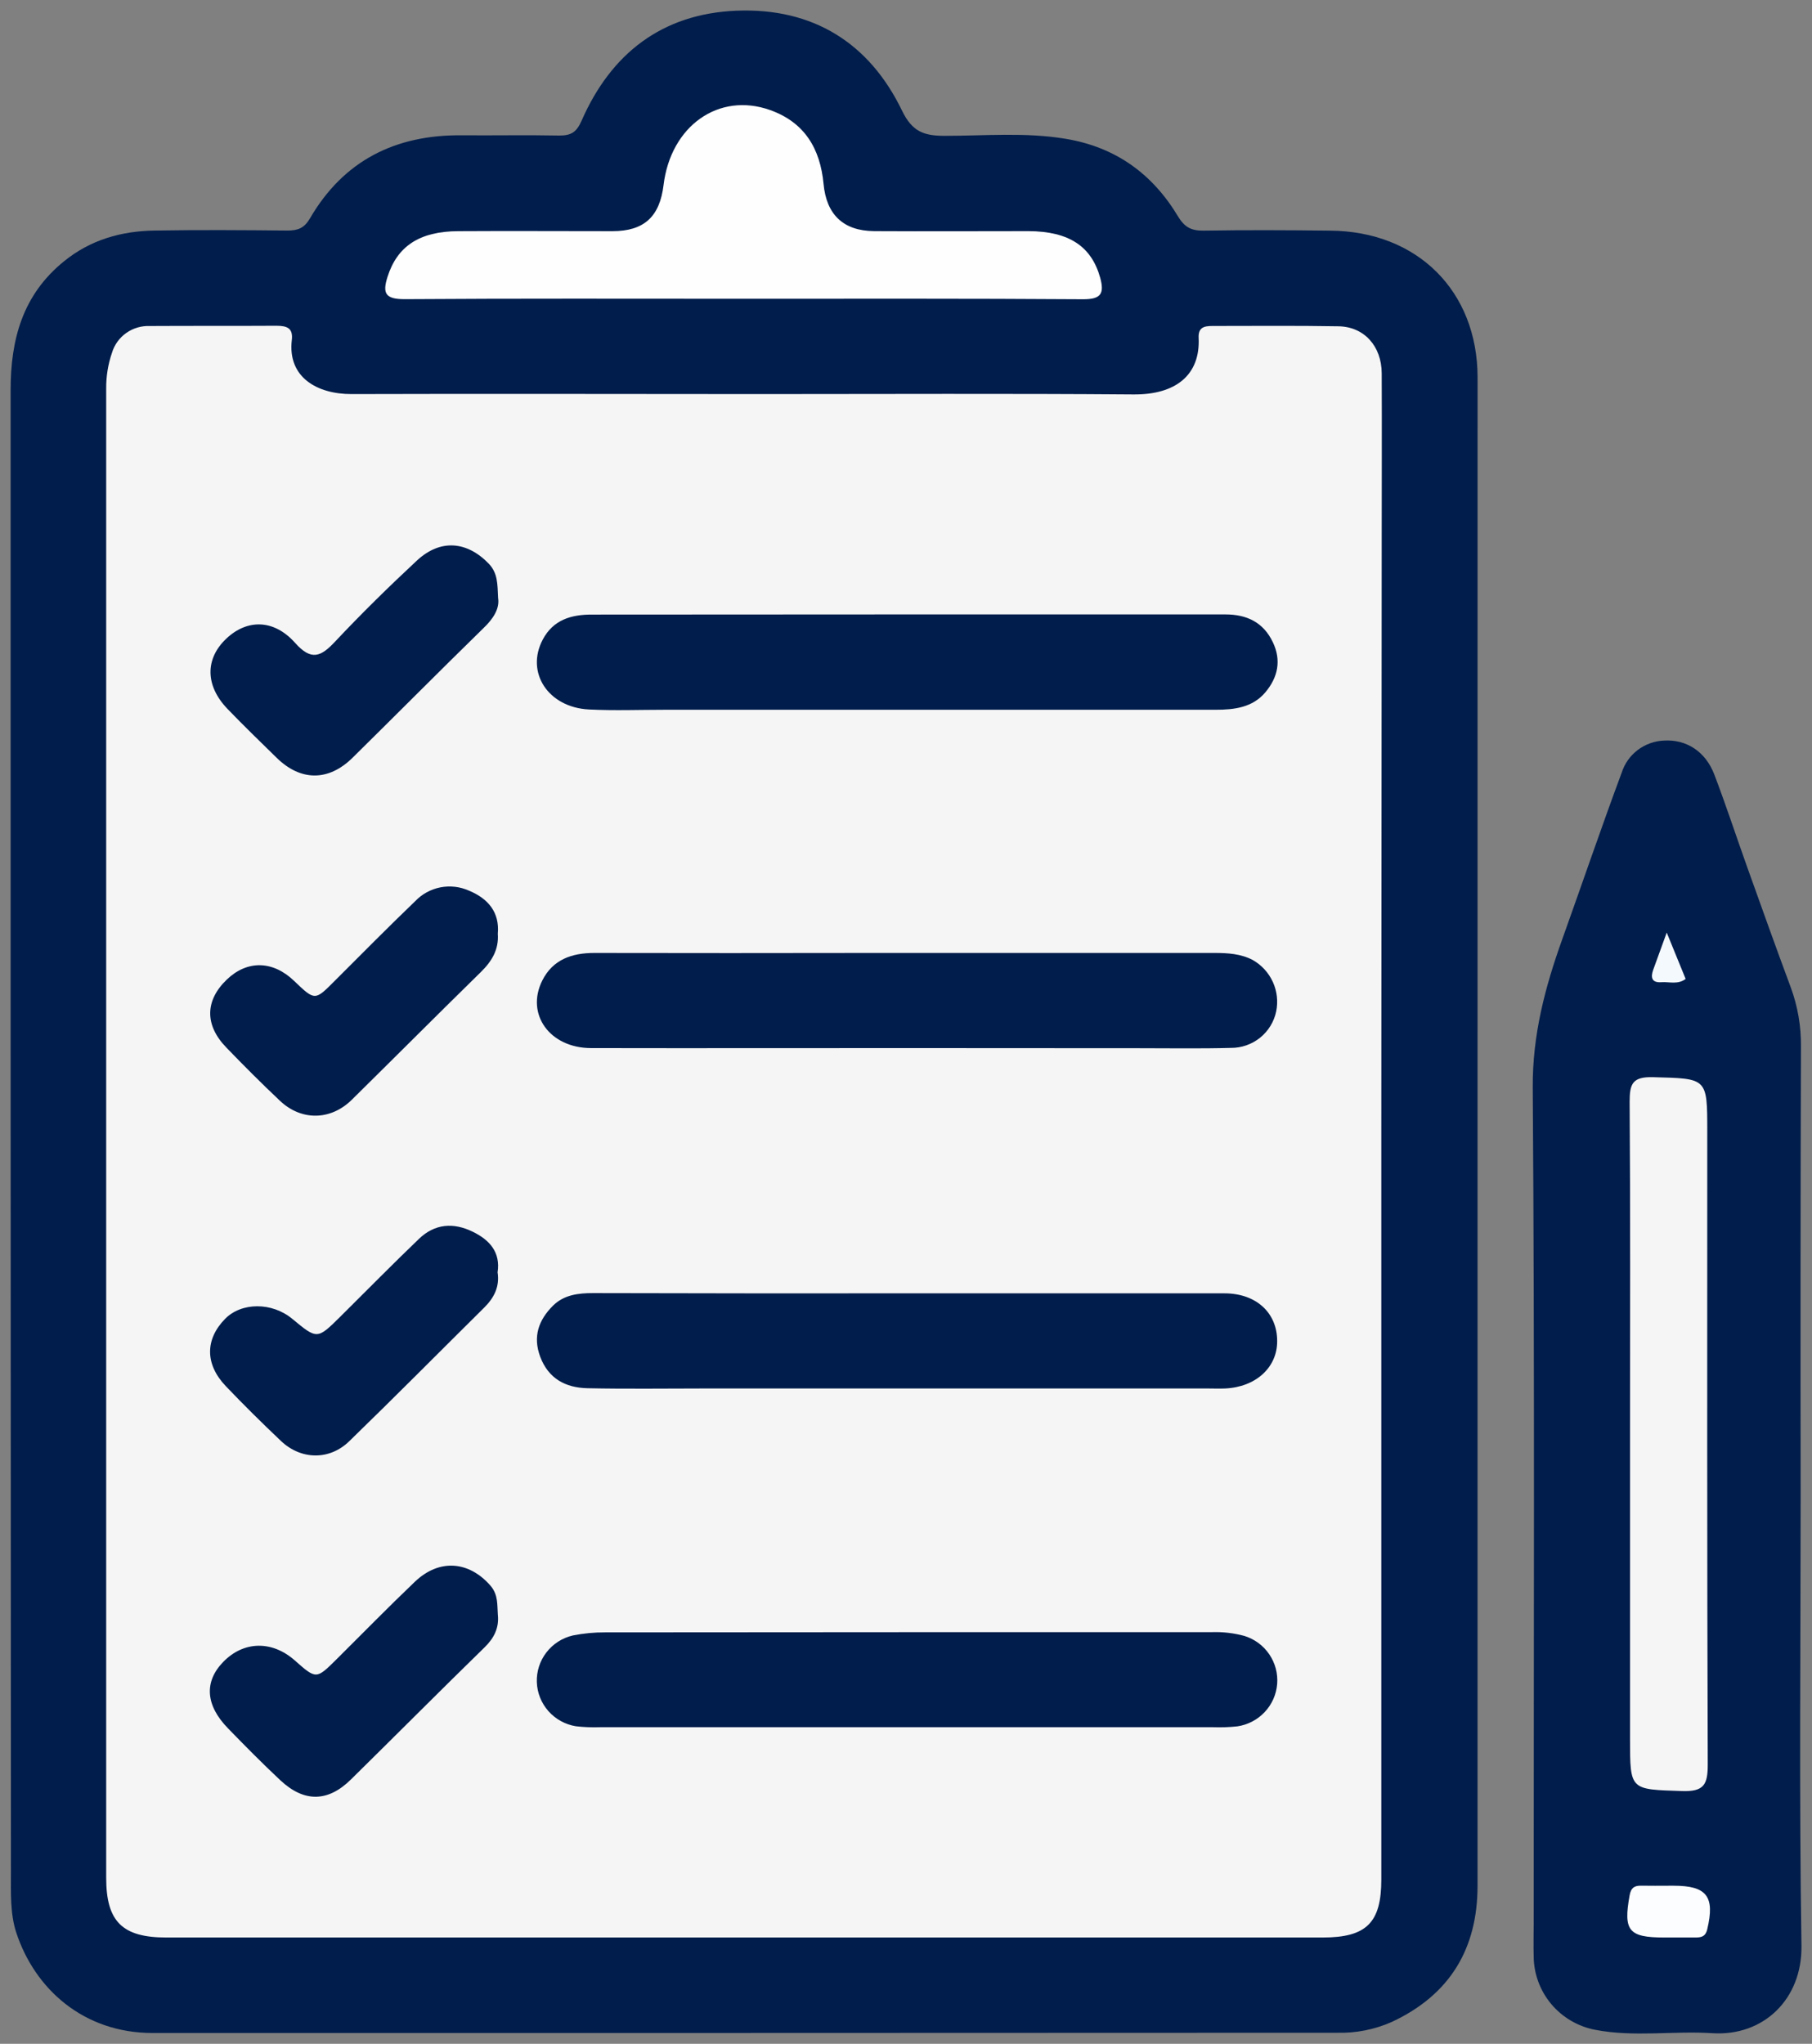 <svg width="86" height="97" viewBox="0 0 86 97" fill="none" xmlns="http://www.w3.org/2000/svg">
<rect x="0" y="0" width="86" height="97" fill="#808080" stroke="none"/>
<g clip-path="url(#clip0_473_420)">
<path d="M70.126 53.711C70.126 65.641 70.126 77.571 70.126 89.502C70.126 92.475 68.823 94.669 66.062 95.958C65.244 96.322 64.355 96.498 63.46 96.475C44.723 96.484 25.984 96.487 7.244 96.486C3.962 96.486 1.644 94.392 0.767 91.706C0.479 90.821 0.519 89.814 0.519 88.862C0.506 65.411 0.501 41.961 0.504 18.511C0.504 16.116 1.069 13.996 3.036 12.403C4.297 11.377 5.759 10.966 7.341 10.942C9.443 10.907 11.544 10.921 13.645 10.942C14.141 10.942 14.443 10.825 14.712 10.363C16.305 7.627 18.755 6.394 21.903 6.421C23.452 6.433 25.005 6.402 26.552 6.433C27.111 6.433 27.363 6.273 27.603 5.729C28.995 2.55 31.412 0.652 34.955 0.508C38.583 0.362 41.263 2.039 42.814 5.257C43.296 6.25 43.848 6.443 44.82 6.447C46.739 6.447 48.663 6.267 50.584 6.589C52.96 6.985 54.699 8.257 55.905 10.262C56.217 10.782 56.538 10.954 57.123 10.946C59.119 10.913 61.119 10.923 63.121 10.946C67.274 10.973 70.128 13.819 70.128 17.924C70.126 29.853 70.126 41.782 70.126 53.711Z" fill="#001D4B"/>
<path d="M85.461 70.995C85.461 78.106 85.386 85.217 85.5 92.338C85.539 94.889 83.69 96.648 81.279 96.496C79.428 96.375 77.556 96.691 75.718 96.336C74.898 96.181 74.158 95.748 73.624 95.112C73.091 94.475 72.796 93.675 72.791 92.847C72.775 92.336 72.791 91.821 72.791 91.31C72.791 78.079 72.841 64.848 72.746 51.619C72.729 49.116 73.333 46.846 74.152 44.562C75.095 41.931 75.995 39.285 76.969 36.667C77.106 36.239 77.372 35.864 77.731 35.593C78.091 35.321 78.526 35.166 78.977 35.148C80.036 35.084 80.944 35.663 81.362 36.755C81.922 38.22 82.408 39.714 82.938 41.192C83.616 43.086 84.292 44.98 84.993 46.864C85.323 47.762 85.486 48.711 85.475 49.666C85.454 56.773 85.45 63.883 85.461 70.995Z" fill="#001D4B"/>
<path d="M65.559 53.612V89.2C65.559 91.252 64.856 91.954 62.775 91.954H7.896C5.807 91.954 5.04 91.199 5.04 89.124C5.04 65.567 5.04 42.01 5.04 18.453C5.033 17.873 5.126 17.297 5.313 16.748C5.427 16.365 5.667 16.032 5.995 15.801C6.323 15.57 6.719 15.455 7.12 15.473C9.118 15.461 11.118 15.473 13.118 15.461C13.622 15.461 13.918 15.572 13.85 16.138C13.643 17.911 15.056 18.707 16.687 18.703C23.165 18.683 29.642 18.703 36.128 18.703C42.018 18.703 47.916 18.673 53.8 18.72C55.806 18.736 56.974 17.794 56.889 16.034C56.867 15.557 57.123 15.471 57.531 15.471C59.529 15.471 61.528 15.451 63.528 15.486C64.746 15.506 65.572 16.43 65.578 17.716C65.59 20.349 65.578 22.982 65.578 25.615L65.559 53.612Z" fill="#F5F5F5"/>
<path d="M35.207 14.18C29.874 14.18 24.54 14.162 19.206 14.199C18.296 14.199 18.141 13.932 18.393 13.136C18.851 11.699 19.891 10.983 21.738 10.971C24.18 10.956 26.622 10.971 29.067 10.971C30.571 10.971 31.311 10.283 31.493 8.783C31.834 5.975 34.111 4.362 36.541 5.22C38.196 5.805 38.93 7.067 39.087 8.727C39.221 10.176 40.018 10.958 41.486 10.969C43.931 10.983 46.373 10.969 48.816 10.969C50.751 10.981 51.8 11.699 52.216 13.177C52.422 13.938 52.253 14.203 51.415 14.203C46.013 14.166 40.609 14.18 35.207 14.18Z" fill="#FEFEFE"/>
<path d="M77.364 67.978C77.364 62.747 77.383 57.511 77.345 52.284C77.345 51.435 77.482 51.098 78.45 51.123C81.029 51.191 81.029 51.139 81.029 53.686C81.029 63.703 81.016 73.722 81.052 83.739C81.052 84.687 80.882 85.04 79.833 85.003C77.366 84.921 77.364 84.981 77.364 82.541V67.978Z" fill="#F5F5F5"/>
<path d="M79.225 89.496H79.432C81.012 89.496 81.397 90.009 81.029 91.56C80.942 91.934 80.721 91.954 80.437 91.954H78.99C77.292 91.954 77.039 91.632 77.345 89.947C77.409 89.596 77.567 89.492 77.881 89.494C78.332 89.502 78.776 89.498 79.225 89.496Z" fill="#FCFDFE"/>
<path d="M79.105 44.26C79.42 45.032 79.701 45.717 80.003 46.46C79.637 46.741 79.223 46.589 78.849 46.616C78.394 46.649 78.334 46.39 78.462 46.031C78.663 45.469 78.87 44.907 79.105 44.26Z" fill="#F4F9FD"/>
<path d="M43.079 29.16C48.104 29.16 53.13 29.16 58.157 29.16C59.191 29.16 59.967 29.547 60.41 30.477C60.823 31.337 60.654 32.152 60.05 32.864C59.446 33.576 58.59 33.685 57.702 33.685C48.993 33.685 40.282 33.685 31.572 33.685C30.366 33.685 29.16 33.732 27.956 33.672C26.015 33.576 24.933 31.912 25.762 30.35C26.256 29.422 27.098 29.164 28.101 29.168C33.094 29.168 38.086 29.16 43.079 29.16Z" fill="#001D4B"/>
<path d="M43.033 49.742C38.041 49.742 33.048 49.752 28.058 49.742C26.095 49.742 24.941 48.137 25.735 46.54C26.236 45.535 27.148 45.225 28.217 45.227C32.519 45.235 36.822 45.235 41.126 45.227C46.641 45.227 52.15 45.227 57.653 45.227C58.273 45.227 58.894 45.266 59.456 45.561C59.877 45.8 60.211 46.165 60.411 46.603C60.611 47.042 60.666 47.532 60.569 48.003C60.467 48.494 60.197 48.935 59.804 49.251C59.411 49.566 58.921 49.737 58.416 49.733C56.968 49.772 55.52 49.748 54.073 49.748L43.033 49.742Z" fill="#001D4B"/>
<path d="M43.033 61.382C48.059 61.382 53.084 61.382 58.112 61.382C59.632 61.382 60.623 62.318 60.616 63.658C60.616 64.908 59.595 65.831 58.147 65.897C57.872 65.909 57.597 65.897 57.32 65.897H33.466C31.605 65.897 29.743 65.924 27.882 65.885C26.848 65.862 26.033 65.437 25.64 64.393C25.28 63.432 25.564 62.648 26.244 61.969C26.767 61.45 27.446 61.37 28.155 61.37C33.11 61.383 38.07 61.387 43.033 61.382Z" fill="#001D4B"/>
<path d="M42.928 81.974C38.102 81.974 33.283 81.974 28.471 81.974C28.093 81.987 27.714 81.972 27.338 81.929C26.832 81.848 26.37 81.594 26.031 81.213C25.692 80.831 25.496 80.344 25.479 79.836C25.461 79.327 25.621 78.828 25.933 78.424C26.244 78.02 26.688 77.735 27.187 77.619C27.693 77.519 28.208 77.469 28.724 77.472C38.327 77.463 47.93 77.46 57.533 77.461C58.049 77.445 58.565 77.506 59.063 77.642C59.544 77.791 59.959 78.098 60.241 78.513C60.523 78.927 60.655 79.423 60.616 79.922C60.576 80.42 60.368 80.89 60.024 81.255C59.681 81.621 59.222 81.86 58.724 81.933C58.348 81.974 57.969 81.987 57.591 81.974C52.704 81.977 47.817 81.977 42.928 81.974Z" fill="#001D4B"/>
<path d="M23.626 44.316C23.682 45.073 23.338 45.625 22.823 46.132C20.772 48.143 18.743 50.177 16.698 52.194C15.699 53.179 14.309 53.208 13.287 52.243C12.416 51.422 11.569 50.573 10.737 49.711C9.703 48.642 9.734 47.474 10.768 46.487C11.736 45.561 12.948 45.586 13.955 46.55C14.962 47.515 14.944 47.496 15.912 46.526C17.169 45.268 18.42 44.006 19.703 42.772C20.024 42.434 20.444 42.204 20.903 42.114C21.363 42.025 21.839 42.081 22.265 42.273C23.16 42.645 23.719 43.293 23.626 44.316Z" fill="#001D4B"/>
<path d="M23.616 60.385C23.721 61.062 23.452 61.587 22.995 62.045C20.855 64.165 18.735 66.305 16.569 68.407C15.626 69.318 14.282 69.285 13.337 68.39C12.443 67.543 11.565 66.675 10.714 65.784C9.726 64.746 9.732 63.568 10.679 62.597C11.461 61.797 12.913 61.794 13.877 62.597C15.056 63.574 15.056 63.574 16.162 62.478C17.403 61.246 18.627 60.003 19.885 58.796C20.633 58.078 21.518 58.004 22.449 58.464C23.256 58.86 23.758 59.443 23.616 60.385Z" fill="#001D4B"/>
<path d="M23.628 76.63C23.694 77.246 23.46 77.73 23.007 78.175C20.875 80.254 18.776 82.368 16.652 84.457C15.562 85.531 14.435 85.547 13.306 84.492C12.456 83.696 11.637 82.867 10.824 82.03C9.753 80.934 9.68 79.817 10.592 78.877C11.562 77.876 12.909 77.851 13.988 78.801C15.01 79.704 15.01 79.704 15.972 78.75C17.212 77.519 18.431 76.271 19.694 75.066C20.855 73.962 22.267 74.085 23.293 75.272C23.651 75.705 23.593 76.168 23.628 76.63Z" fill="#001D4B"/>
<path d="M23.64 28.38C23.721 28.883 23.415 29.365 22.941 29.816C20.859 31.85 18.805 33.921 16.737 35.959C15.591 37.09 14.268 37.083 13.124 35.959C12.342 35.191 11.552 34.43 10.793 33.64C9.734 32.536 9.728 31.259 10.748 30.303C11.73 29.379 12.998 29.381 14.003 30.508C14.778 31.38 15.231 31.171 15.912 30.442C17.153 29.121 18.451 27.848 19.779 26.611C20.906 25.56 22.176 25.683 23.216 26.771C23.624 27.22 23.609 27.705 23.64 28.38Z" fill="#001D4B"/>
</g>
<defs>
<clipPath id="clip0_473_420">
<rect width="85" height="96" fill="white" transform="translate(0.5 0.5)"/>
</clipPath>
</defs>
</svg>
